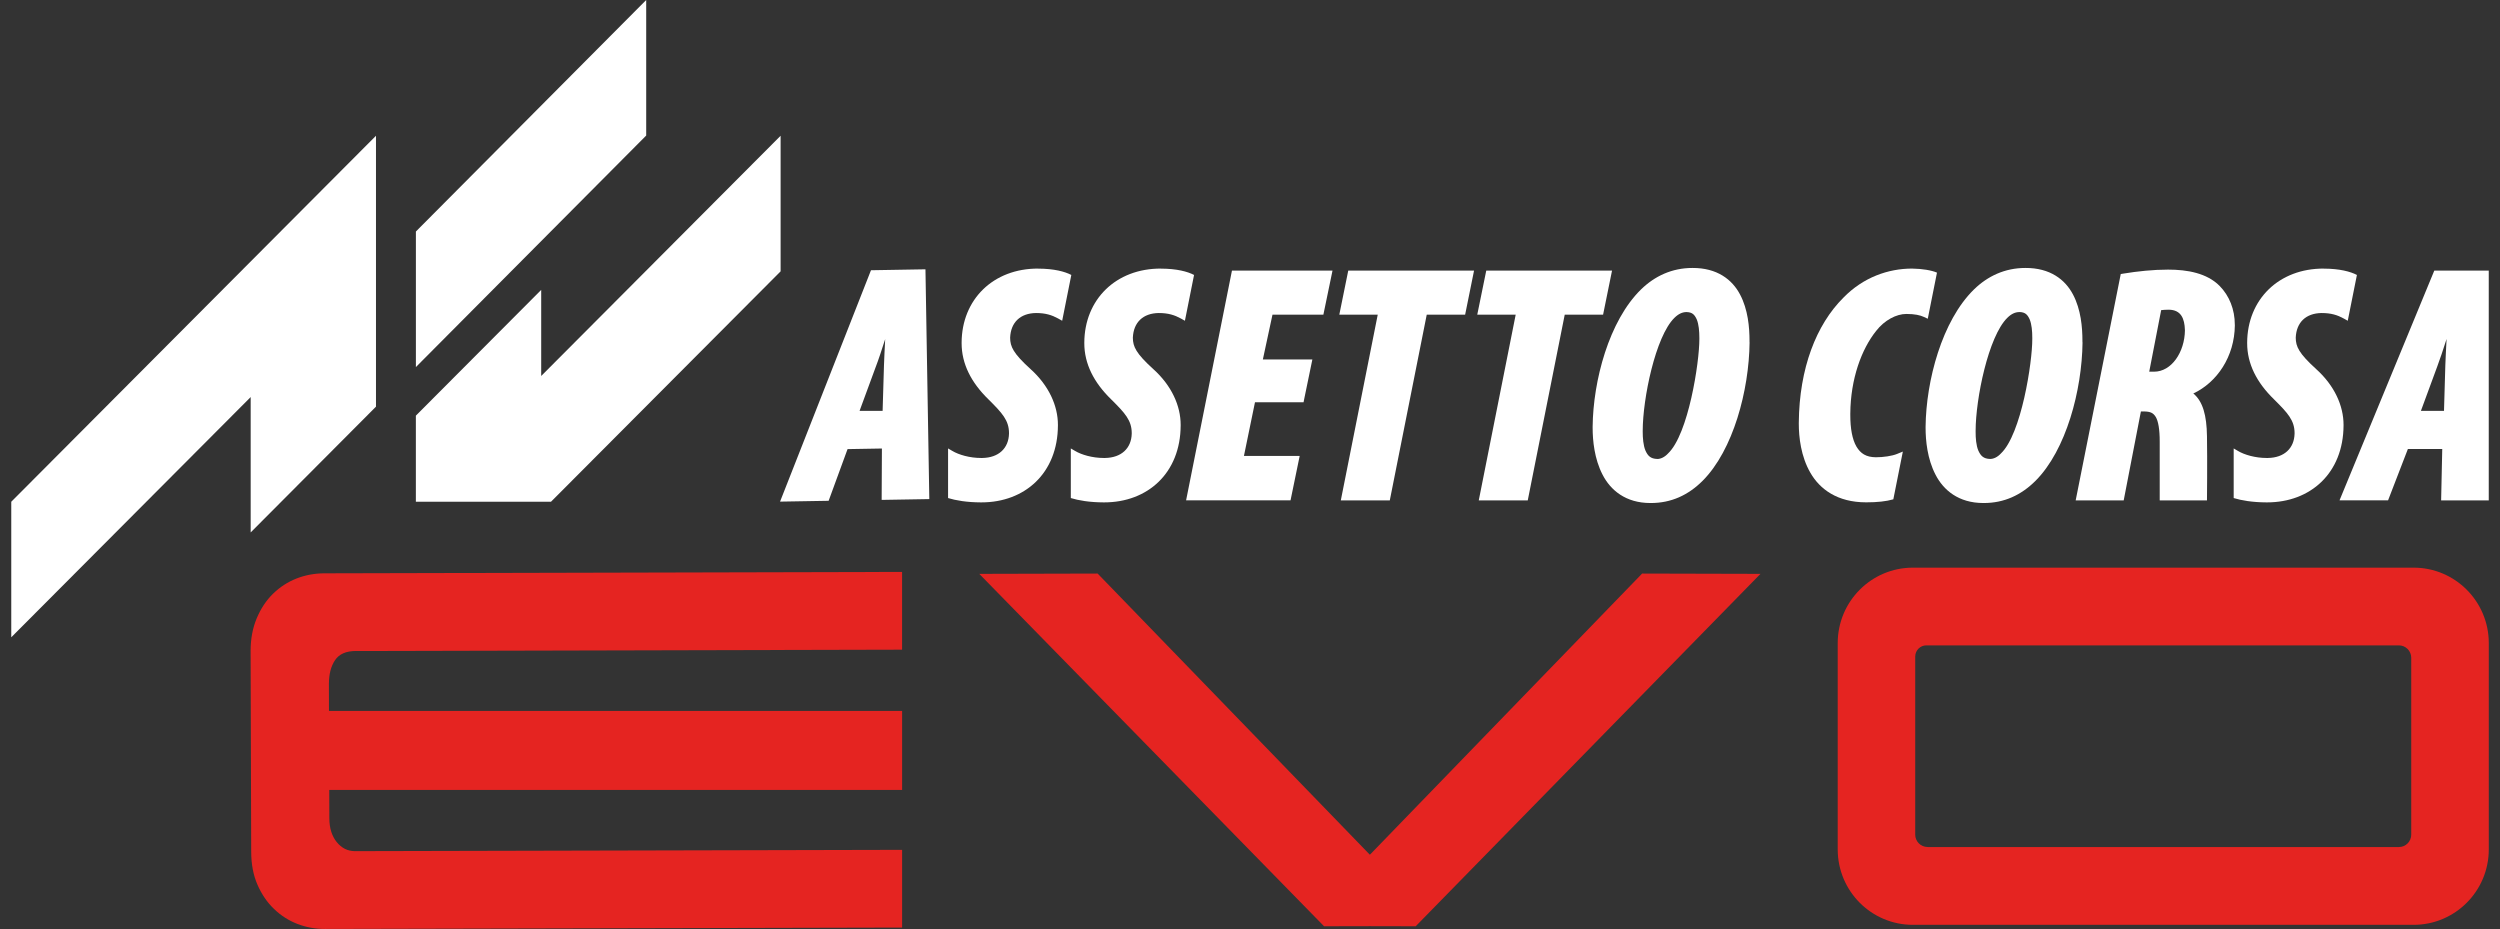 <svg width="148" height="55" viewBox="0 0 148 55" fill="none" xmlns="http://www.w3.org/2000/svg">
<rect x="0" y="0" width="148" height="55" fill="#333333" stroke="none"/>
<g id="ace_white 1" clip-path="url(#clip0_225_11139)">
<g id="Layer 1">
<g id="Group">
<path id="Vector" d="M81.097 54.829L83.809 54.835L104.22 33.973L97.213 33.955L81.099 50.598C81.099 50.598 81.097 50.598 81.094 50.598L64.98 33.955L57.973 33.973L78.384 54.835L81.097 54.829Z" fill="#E52421"/>
<path id="Vector_2" d="M21.065 38.54L53.403 38.461V33.857L19.192 33.941C18.616 33.943 18.068 34.047 17.549 34.249C17.032 34.454 16.57 34.753 16.168 35.145C15.764 35.537 15.441 36.024 15.198 36.603C14.955 37.181 14.834 37.835 14.836 38.557L14.871 50.41C14.871 51.163 14.997 51.819 15.245 52.382C15.492 52.946 15.817 53.423 16.223 53.811C16.628 54.201 17.091 54.498 17.61 54.698C18.13 54.898 18.677 54.998 19.256 54.995L53.405 54.912V50.311L21.017 50.388C20.584 50.388 20.224 50.209 19.932 49.849C19.643 49.487 19.499 49.019 19.497 48.44L19.492 46.764H53.405V42.089H19.475L19.471 40.495C19.471 39.916 19.59 39.445 19.833 39.084C20.076 38.72 20.487 38.54 21.065 38.538V38.54Z" fill="#E52421"/>
<g id="Group_2">
<g id="Group_3">
<path id="Vector_3" d="M0.667 29.703V37.727L14.84 23.506V31.52L22.258 24.074V8.037L0.667 29.703Z" fill="white"/>
<path id="Vector_4" d="M38.255 0L24.621 13.706V21.73L38.255 8.024V0ZM32.039 22.258V17.162L24.619 24.607V29.704H32.618L46.212 16.064V8.037L32.039 22.258Z" fill="white"/>
</g>
<g id="Group_4">
<path id="Vector_5" d="M68.735 15.9C66.064 15.887 64.202 17.73 64.191 20.284C64.189 20.297 64.191 20.314 64.191 20.319C64.191 21.529 64.748 22.639 65.788 23.649C66.597 24.451 66.999 24.887 66.999 25.646C66.999 25.664 66.999 25.666 66.999 25.666C66.979 26.544 66.38 27.097 65.419 27.112C65.393 27.112 65.366 27.112 65.338 27.112C64.675 27.112 64.026 26.923 63.646 26.696L63.392 26.547V29.485C63.851 29.626 64.496 29.738 65.331 29.741H65.369C67.938 29.741 69.886 28.01 69.895 25.182C69.895 25.153 69.895 25.149 69.895 25.149C69.895 24.03 69.365 22.831 68.273 21.849C67.251 20.92 67.07 20.523 67.065 19.995V19.991C67.103 19.081 67.67 18.544 68.598 18.531C69.166 18.531 69.539 18.654 69.901 18.852L70.147 18.989L70.688 16.277C70.304 16.077 69.667 15.905 68.733 15.903L68.735 15.9Z" fill="white"/>
<path id="Vector_6" d="M137.576 15.9C134.905 15.887 133.043 17.73 133.032 20.284C133.03 20.297 133.032 20.314 133.032 20.319C133.032 21.529 133.588 22.639 134.629 23.649C135.437 24.451 135.839 24.887 135.839 25.646C135.839 25.664 135.839 25.666 135.839 25.666C135.82 26.544 135.221 27.097 134.26 27.112C134.234 27.112 134.207 27.112 134.178 27.112C133.516 27.112 132.864 26.923 132.488 26.696L132.234 26.547V29.485C132.694 29.626 133.339 29.738 134.174 29.741H134.211C136.781 29.741 138.727 28.01 138.738 25.182C138.738 25.153 138.738 25.149 138.738 25.149C138.738 24.03 138.208 22.831 137.116 21.849C136.096 20.92 135.912 20.523 135.908 19.995V19.991C135.945 19.081 136.511 18.544 137.439 18.531C138.006 18.531 138.382 18.654 138.742 18.852L138.987 18.989L139.529 16.277C139.144 16.077 138.508 15.905 137.576 15.903V15.9Z" fill="white"/>
<path id="Vector_7" d="M112.641 26.736L112.303 26.874C112.021 26.991 111.488 27.073 111.049 27.07C110.474 27.064 110.145 26.85 109.898 26.432C109.655 26.012 109.535 25.36 109.538 24.556C109.538 24.532 109.538 24.506 109.538 24.479C109.555 22.421 110.203 20.671 111.066 19.592C111.559 18.954 112.27 18.584 112.858 18.586C113.361 18.586 113.673 18.661 113.887 18.76L114.124 18.87L114.669 16.14C114.344 15.999 113.794 15.909 113.191 15.9C111.795 15.9 110.306 16.411 109.125 17.626C107.525 19.22 106.518 21.796 106.489 25.019C106.487 25.036 106.489 25.063 106.489 25.085C106.489 25.877 106.611 27.017 107.176 27.991C107.733 28.959 108.773 29.738 110.47 29.738H110.49C111.133 29.738 111.658 29.683 112.085 29.56L112.648 26.736H112.641Z" fill="white"/>
<path id="Vector_8" d="M79.817 16.018L79.287 18.628H81.562L79.376 29.622H82.276L84.463 18.628H86.736L87.264 16.018H79.817Z" fill="white"/>
<path id="Vector_9" d="M87.987 16.018L87.454 18.628H89.729L87.543 29.622H90.443L92.632 18.628H94.903L95.433 16.018H87.987Z" fill="white"/>
<path id="Vector_10" d="M103.571 20.26C103.571 20.235 103.571 20.207 103.571 20.176C103.571 19.375 103.482 18.322 103.012 17.437C102.548 16.55 101.651 15.855 100.191 15.863C98.983 15.863 97.96 16.343 97.145 17.138C95.249 18.996 94.313 22.536 94.284 25.257C94.284 25.279 94.284 25.305 94.284 25.327C94.284 26.078 94.388 27.165 94.867 28.092C95.338 29.017 96.239 29.779 97.704 29.779H97.726C98.93 29.781 99.941 29.316 100.794 28.464C102.61 26.646 103.544 23.106 103.575 20.271M98.11 27.17C97.715 27.159 97.551 26.987 97.41 26.672C97.28 26.36 97.249 25.922 97.249 25.563C97.249 25.543 97.249 25.519 97.249 25.497C97.251 23.601 98.002 19.918 99.126 18.816C99.374 18.573 99.601 18.476 99.84 18.474C100.18 18.483 100.317 18.622 100.447 18.908C100.567 19.192 100.602 19.612 100.602 20.002C100.602 20.028 100.602 20.053 100.602 20.075C100.606 21.442 99.955 25.706 98.746 26.848C98.539 27.071 98.302 27.174 98.108 27.172L98.11 27.17Z" fill="white"/>
<path id="Vector_11" d="M123.28 20.26C123.28 20.235 123.28 20.207 123.28 20.176C123.28 19.375 123.191 18.322 122.723 17.437C122.259 16.55 121.362 15.855 119.902 15.863C118.694 15.863 117.671 16.343 116.856 17.138C114.96 18.996 114.026 22.536 113.995 25.257C113.995 25.279 113.995 25.305 113.995 25.327C113.995 26.078 114.097 27.165 114.578 28.092C115.049 29.017 115.95 29.779 117.415 29.779H117.435C118.638 29.781 119.648 29.316 120.503 28.464C122.319 26.646 123.253 23.106 123.286 20.271M119.549 18.472C119.889 18.481 120.026 18.619 120.156 18.906C120.275 19.19 120.313 19.61 120.311 20V20.073C120.317 21.439 119.663 25.704 118.453 26.846C118.247 27.069 118.009 27.172 117.814 27.17C117.421 27.159 117.258 26.987 117.116 26.672C116.986 26.36 116.955 25.922 116.957 25.563C116.957 25.543 116.957 25.519 116.957 25.497C116.96 23.601 117.711 19.918 118.833 18.816C119.078 18.573 119.308 18.476 119.549 18.474V18.472Z" fill="white"/>
<path id="Vector_12" d="M132.301 19.254C132.301 19.234 132.301 19.234 132.301 19.221C132.301 18.321 131.977 17.509 131.4 16.925C130.649 16.17 129.5 15.961 128.349 15.961C127.459 15.961 126.534 16.06 125.705 16.197L125.548 16.223L125.517 16.381L122.88 29.623H125.723L126.741 24.359H126.96C127.316 24.37 127.475 24.447 127.623 24.687C127.768 24.934 127.857 25.409 127.855 26.156V29.625H130.653C130.653 29.625 130.678 27.272 130.653 25.821C130.636 24.588 130.408 23.761 129.845 23.294C131.248 22.636 132.286 21.112 132.303 19.256L132.301 19.254ZM129.348 19.547C129.335 20.852 128.55 22.01 127.514 22.004H127.234L127.941 18.36C128.064 18.345 128.221 18.334 128.387 18.334C129.127 18.341 129.324 18.869 129.346 19.523C129.346 19.545 129.348 19.545 129.346 19.547H129.348Z" fill="white"/>
<path id="Vector_13" d="M144.111 16.018L138.5 29.62H141.374L142.547 26.58H144.581L144.515 29.622H147.334V16.018H144.111ZM144.838 20.064C144.807 20.654 144.776 21.226 144.763 21.642L144.685 24.323H143.318L144.279 21.713C144.433 21.312 144.634 20.7 144.838 20.066V20.064Z" fill="white"/>
<path id="Vector_14" d="M78.344 18.628L78.885 16.018H72.932L70.217 29.62H76.4L76.941 26.992H73.641L74.295 23.813H77.171L77.208 23.626L77.692 21.281H74.761L75.331 18.628H78.344Z" fill="white"/>
<path id="Vector_15" d="M61.47 15.9C58.799 15.887 56.937 17.73 56.928 20.284C56.923 20.297 56.928 20.314 56.928 20.319C56.928 21.529 57.484 22.639 58.523 23.649C59.331 24.451 59.733 24.887 59.733 25.646C59.733 25.664 59.733 25.666 59.733 25.666C59.713 26.544 59.115 27.097 58.156 27.112C58.127 27.112 58.101 27.112 58.072 27.112C57.409 27.112 56.76 26.923 56.38 26.696L56.126 26.547V29.485C56.585 29.626 57.23 29.738 58.066 29.741H58.103C60.672 29.741 62.62 28.01 62.629 25.182C62.629 25.153 62.629 25.149 62.629 25.149C62.629 24.03 62.099 22.831 61.008 21.849C59.985 20.92 59.804 20.523 59.8 19.995V19.991C59.837 19.081 60.405 18.544 61.333 18.531C61.9 18.531 62.274 18.654 62.636 18.852L62.881 18.989L63.422 16.277C63.038 16.077 62.402 15.905 61.467 15.903L61.47 15.9Z" fill="white"/>
<path id="Vector_16" d="M51.562 15.998L46.179 29.696L49.055 29.647L50.175 26.587L52.209 26.552L52.194 29.594L55.015 29.546L54.787 15.943L51.564 15.998H51.562ZM52.404 20.064C52.373 20.654 52.344 21.227 52.331 21.643L52.251 24.324H50.886L51.847 21.713C52.002 21.313 52.203 20.701 52.406 20.067L52.404 20.064Z" fill="white"/>
</g>
</g>
<path id="Vector_17" d="M113.242 33.605H142.887C145.343 33.605 147.336 35.604 147.336 38.07V50.285C147.336 52.751 145.343 54.75 142.887 54.75H113.242C110.785 54.75 108.793 52.751 108.793 50.285V38.07C108.793 35.604 110.785 33.605 113.242 33.605ZM114.11 50.145H142.016C142.418 50.145 142.745 49.817 142.745 49.412V38.94C142.745 38.534 142.418 38.206 142.016 38.206H114.039C113.675 38.206 113.381 38.504 113.381 38.867V49.409C113.381 49.814 113.708 50.142 114.11 50.142V50.145Z" fill="#E52421"/>
</g>
</g>
</g>
<defs>
<clipPath id="clip0_225_11139">
<rect width="146.667" height="55" fill="white" transform="translate(0.667)"/>
</clipPath>
</defs>
</svg>
